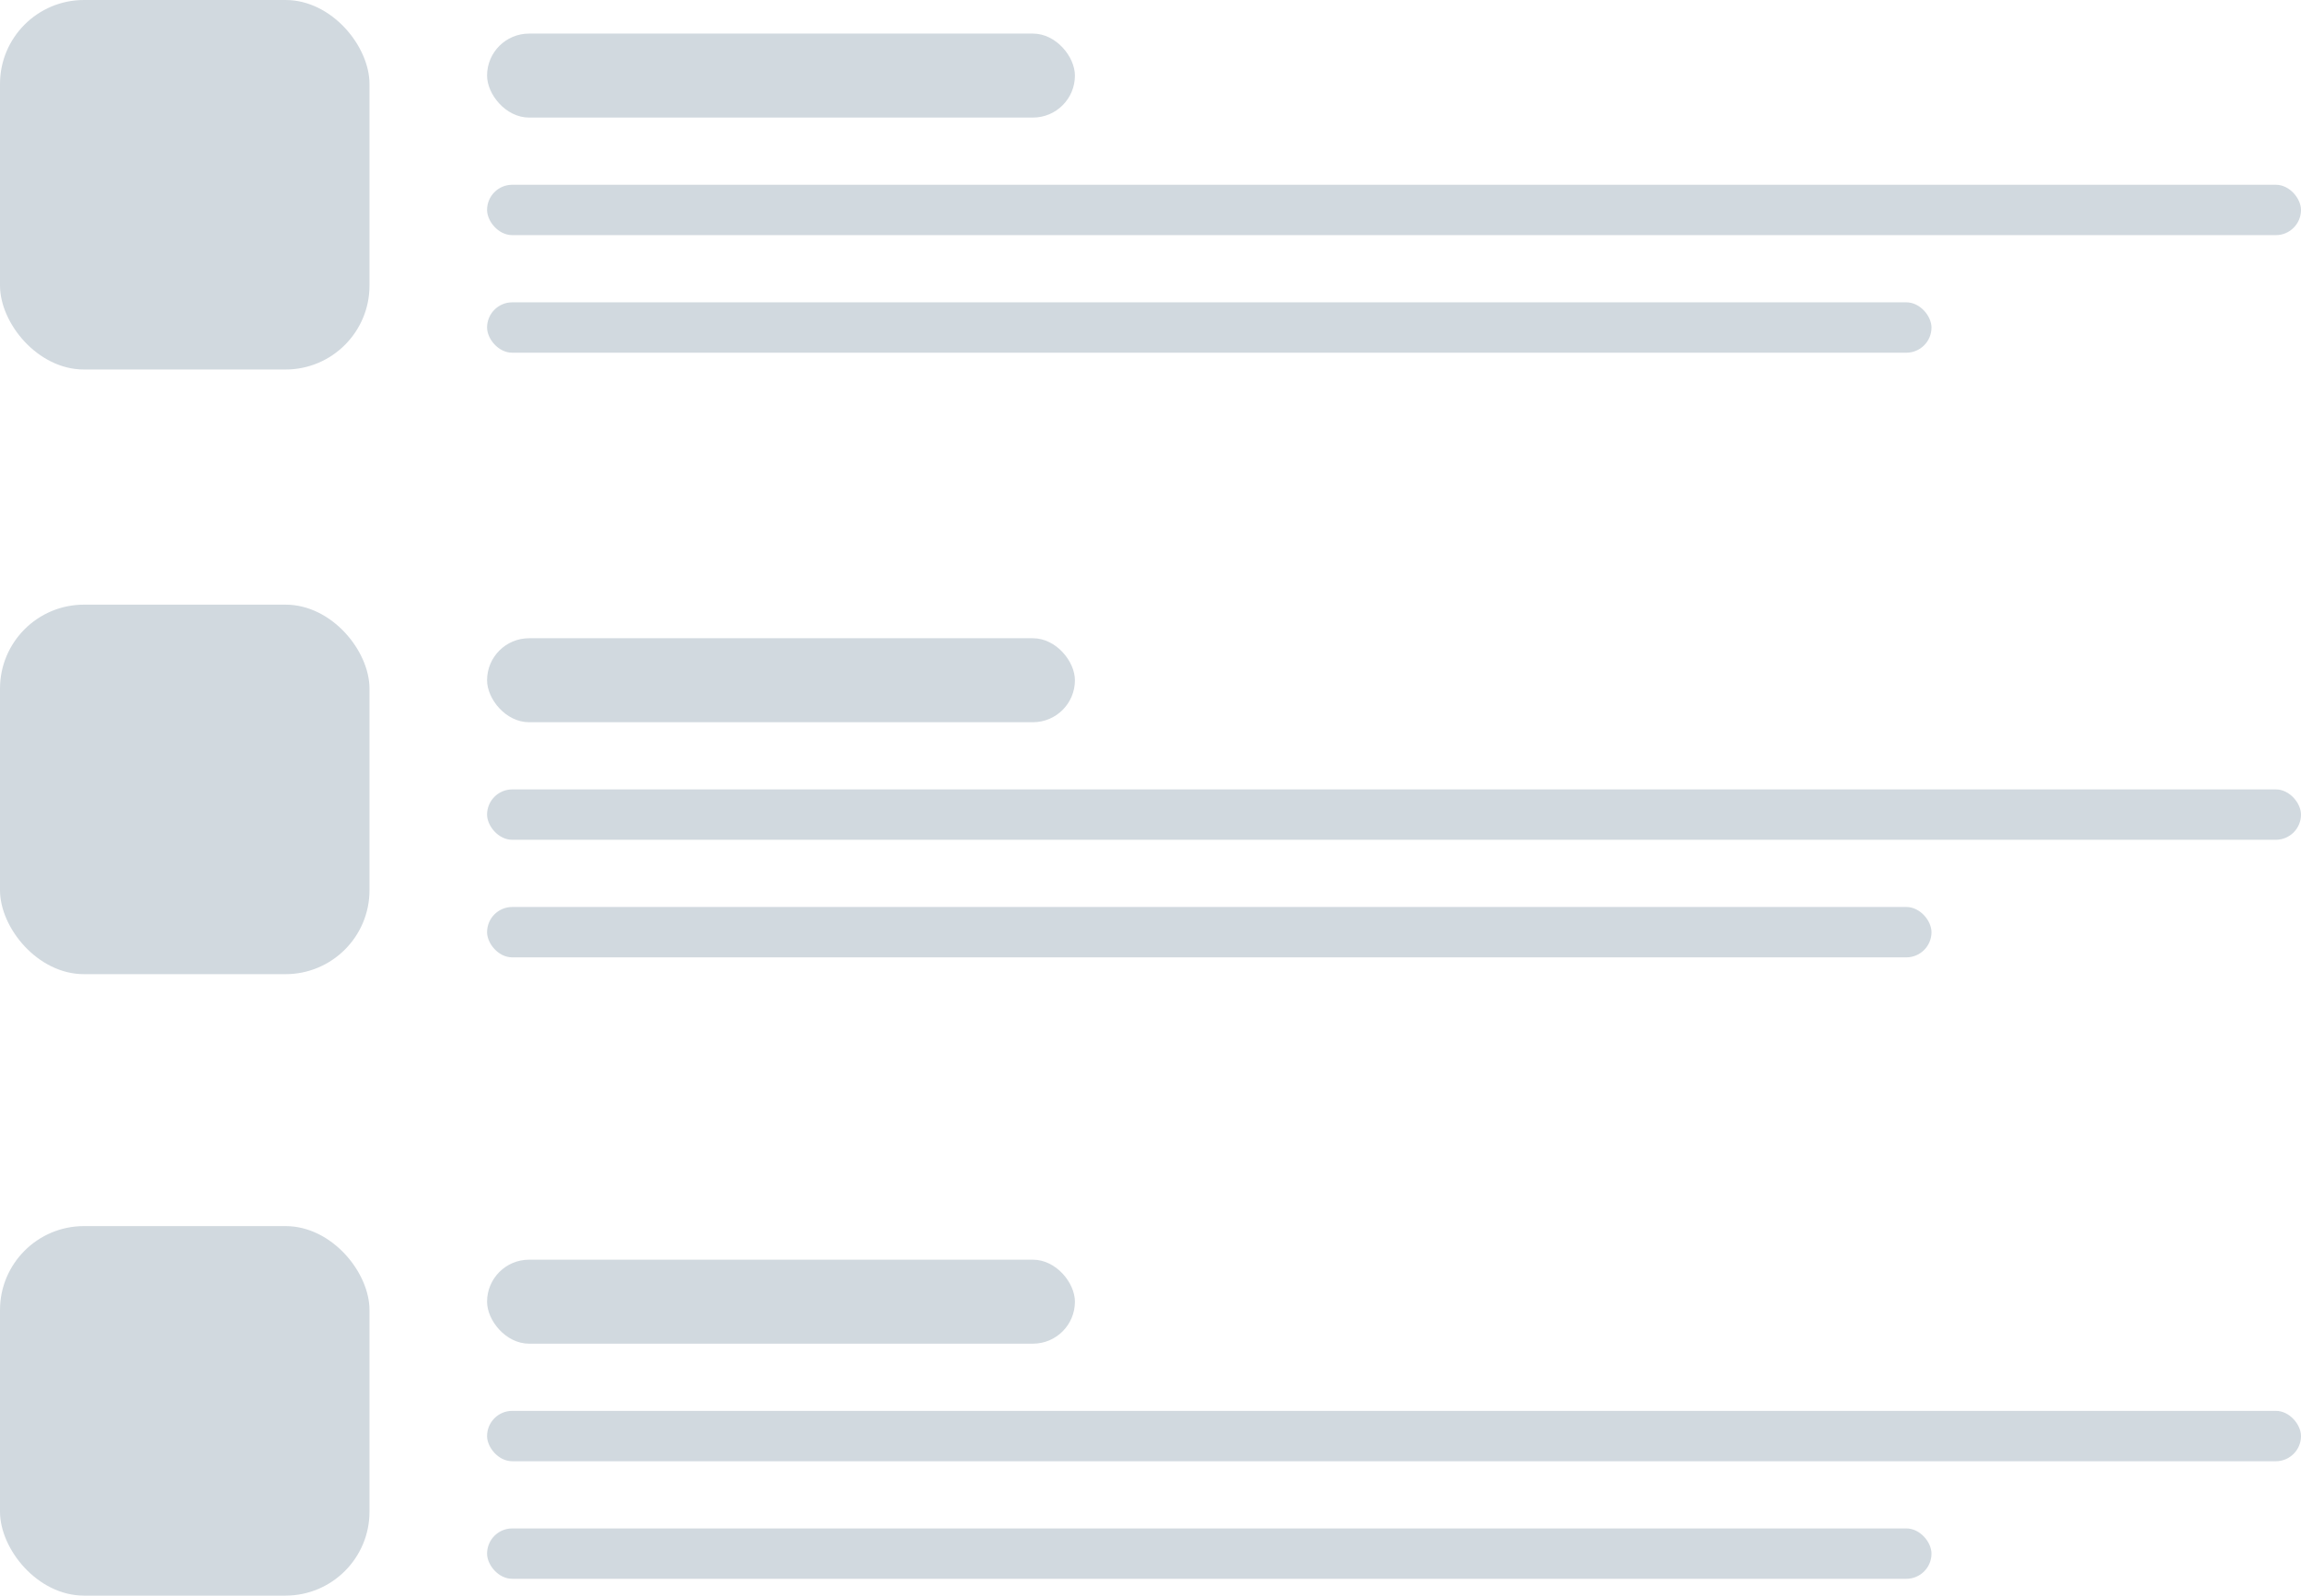 <svg width="137" height="95" viewBox="0 0 137 95" fill="none" xmlns="http://www.w3.org/2000/svg">
<rect width="22" height="22" rx="5" fill="#D1D9DF"/>
<rect x="29" y="2" width="35" height="5" rx="2.5" fill="#D1D9DF"/>
<rect x="29" y="11" width="108" height="3" rx="1.5" fill="#D1D9DF"/>
<rect x="29" y="18" width="86" height="3" rx="1.5" fill="#D1D9DF"/>
<rect y="36" width="22" height="22" rx="5" fill="#D1D9DF"/>
<rect x="29" y="38" width="35" height="5" rx="2.5" fill="#D1D9DF"/>
<rect x="29" y="47" width="108" height="3" rx="1.5" fill="#D1D9DF"/>
<rect x="29" y="54" width="86" height="3" rx="1.5" fill="#D1D9DF"/>
<rect y="73" width="22" height="22" rx="5" fill="#D1D9DF"/>
<rect x="29" y="75" width="35" height="5" rx="2.5" fill="#D1D9DF"/>
<rect x="29" y="84" width="108" height="3" rx="1.5" fill="#D1D9DF"/>
<rect x="29" y="91" width="86" height="3" rx="1.5" fill="#D1D9DF"/>
</svg>
